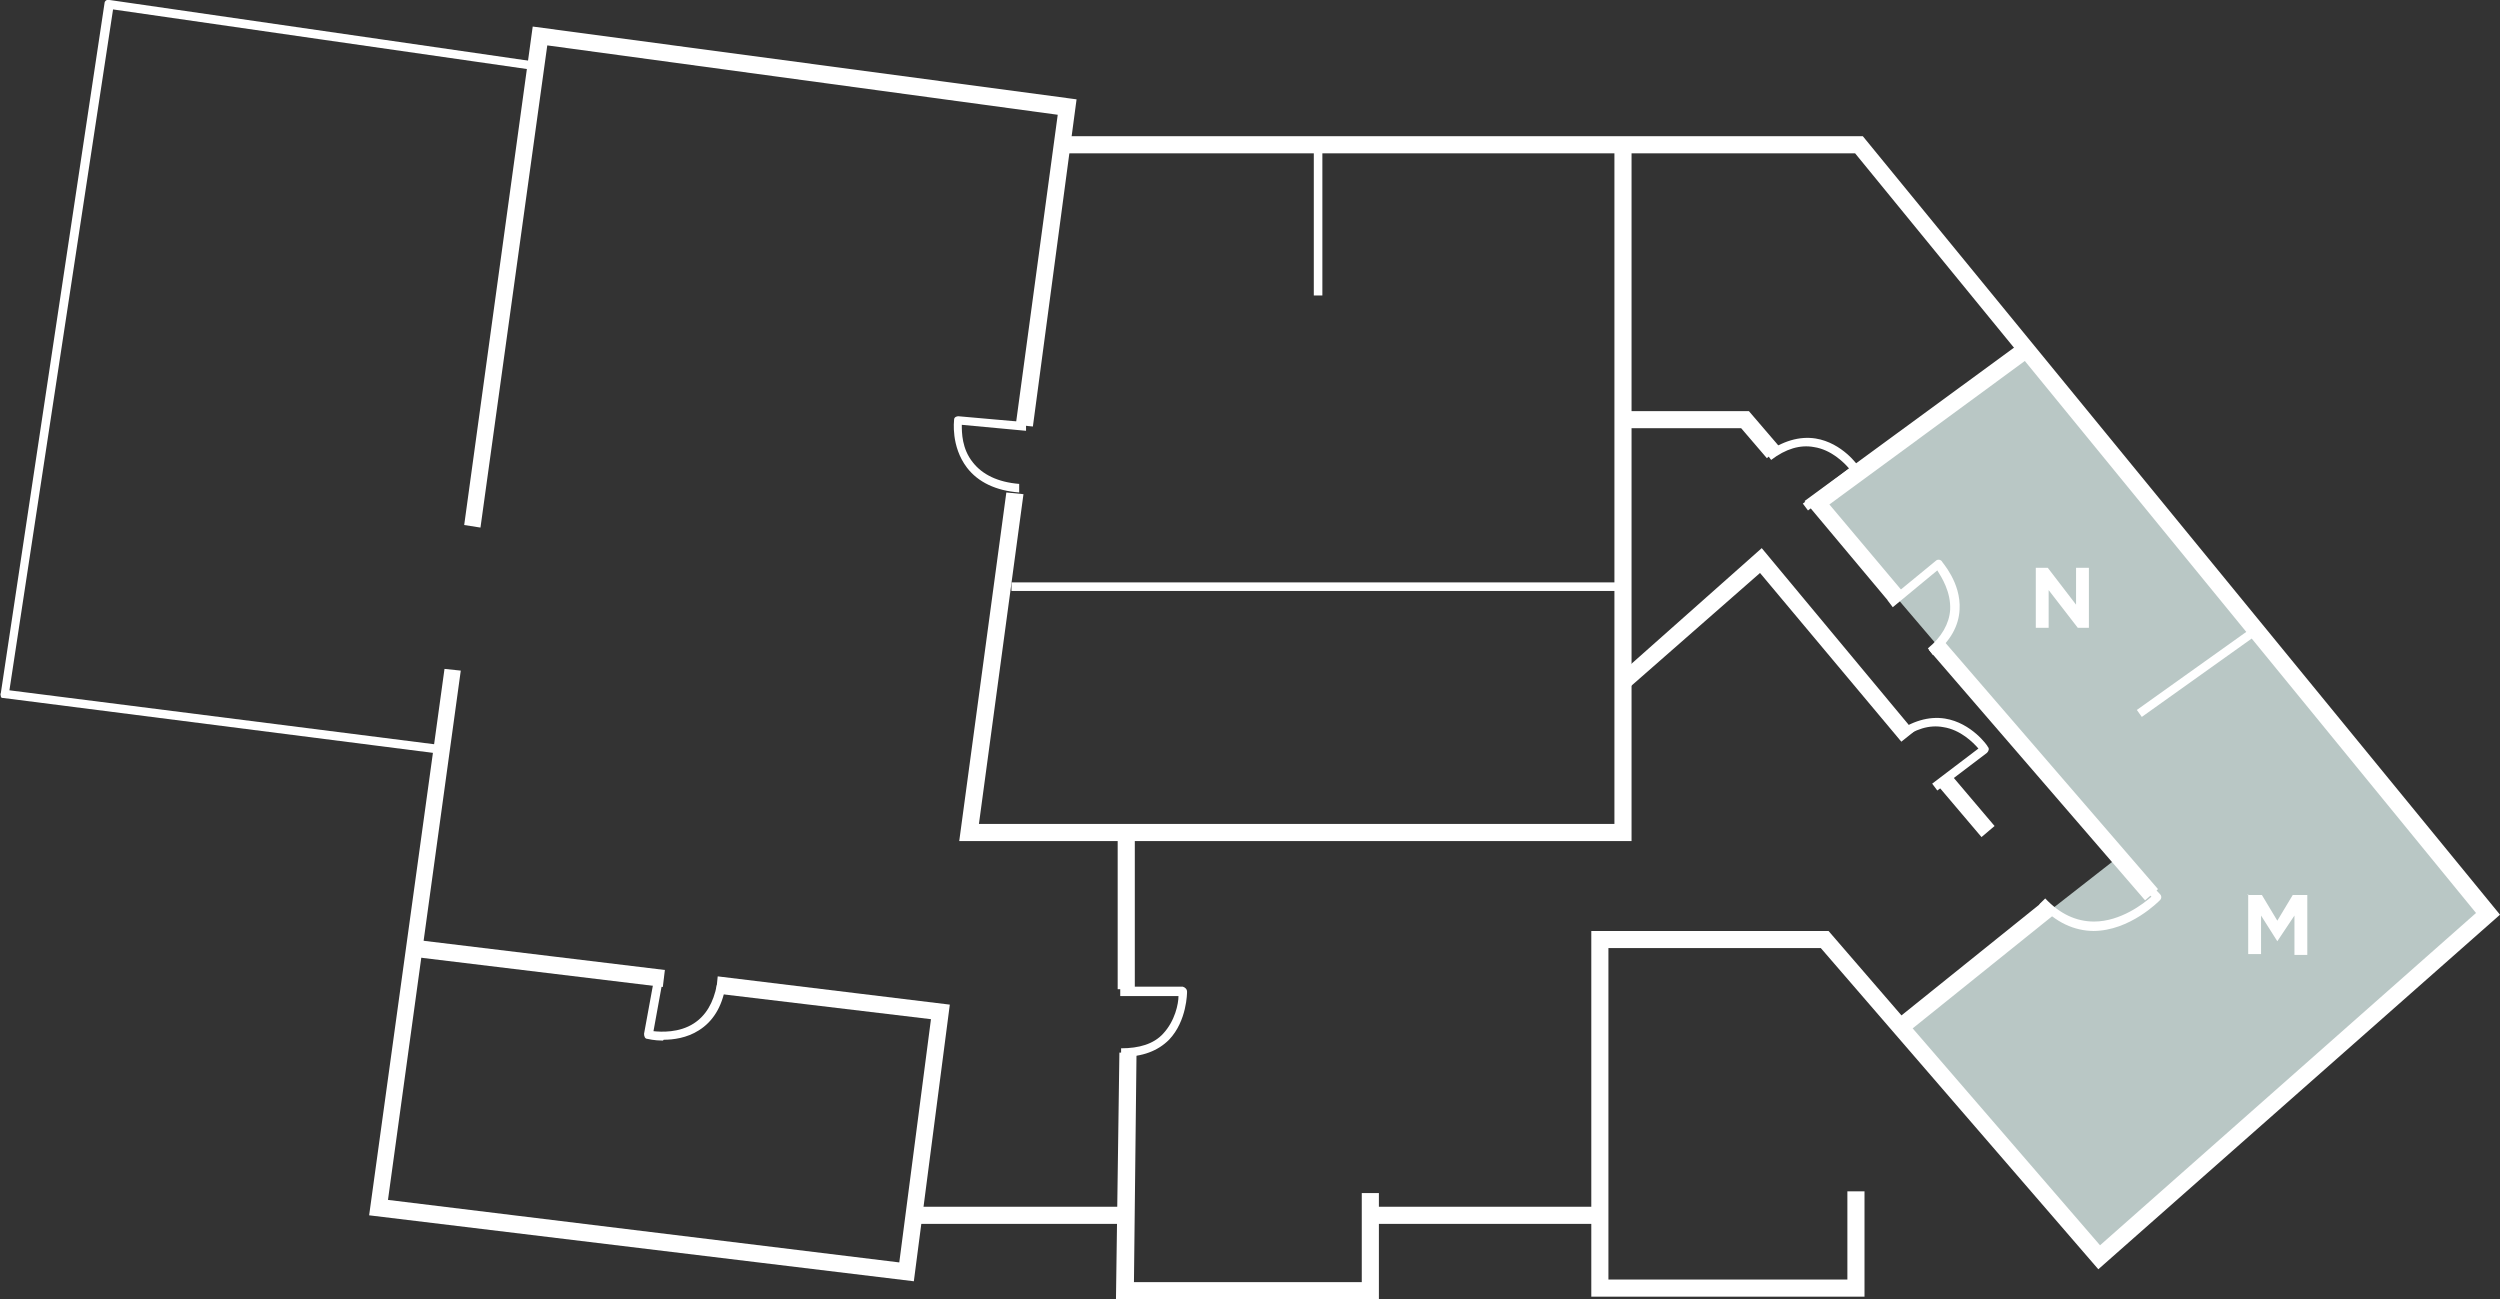 <?xml version="1.0" encoding="UTF-8"?>
<svg id="Layer_1" xmlns="http://www.w3.org/2000/svg" version="1.1" viewBox="0 0 291.9 151.7">
  <rect x="0" y="0" width="291.9" height="151.7" fill="#333333" stroke="none"/>
  <!-- Generator: Adobe Illustrator 29.0.0, SVG Export Plug-In . SVG Version: 2.1.0 Build 186)  -->
  <defs>
    <style>
      .st0 {
        fill: #b9c7c5;
      }

      .st1 {
        fill: #fff;
      }
    </style>
  </defs>
  <g>
    <polygon class="st0" points="221.7 120.1 245.4 147 291 106.6 236.4 40.7 212 58.7 247.3 100.1 221.7 120.1"/>
    <g>
      <polygon class="st1" points="190.5 98.2 112 98.2 117.5 57.5 119.5 57.7 114.3 96.2 188.5 96.2 188.5 17.5 190.5 17.5 190.5 98.2"/>
      <polygon class="st1" points="56.1 61.6 54.2 61.3 62.2 3.1 125.7 11.6 120.6 49.8 118.6 49.6 123.5 13.4 63.9 5.3 56.1 61.6"/>
      <rect class="st1" x="61.7" y="97.5" width="2" height="29.8" transform="translate(-56.4 161.2) rotate(-83.1)"/>
      <polygon class="st1" points="106.7 149.6 43.1 141.9 51.9 78.1 53.8 78.3 45.3 140.1 105 147.4 108.7 119 83.6 116 83.8 114 110.9 117.3 106.7 149.6"/>
      <rect class="st1" x="106.8" y="140.9" width="25.3" height="2"/>
      <polygon class="st1" points="161 151.7 130.3 151.7 130.7 122.9 132.7 122.9 132.4 149.7 159 149.7 159 139.3 161 139.3 161 151.7"/>
      <rect class="st1" x="159.9" y="140.9" width="27" height="2"/>
      <polygon class="st1" points="217.7 151.4 185.8 151.4 185.8 108.7 213.5 108.7 245.2 145.4 289.1 106.6 216.6 17.9 124.1 17.9 124.1 15.9 217.5 15.9 291.9 106.8 245 148.2 212.6 110.7 187.8 110.7 187.8 149.4 215.7 149.4 215.7 139.1 217.7 139.1 217.7 151.4"/>
      <rect class="st1" x="153.4" y="17.3" width="1" height="17.2"/>
      <rect class="st1" x="118.1" y="68" width="71" height="1"/>
      <rect class="st1" x="130.5" y="97.1" width="2" height="18.4"/>
      <polygon class="st1" points="220.5 70.2 210.7 58.5 236.1 39.9 237.3 41.5 213.6 58.9 222.1 69 220.5 70.2"/>
      <rect class="st1" x="248.3" y="78.1" width="16.8" height="1" transform="translate(2 163.5) rotate(-35.5)"/>
      <polygon class="st1" points="222 86.6 205.5 66.9 190.1 80.4 188.8 79 205.7 64 223.5 85.4 222 86.6"/>
      <rect class="st1" x="228.6" y="90.3" width="2" height="7.9" transform="translate(-6.5 170.7) rotate(-40.3)"/>
      <rect class="st1" x="219.5" y="111.9" width="22.1" height="2" transform="translate(-19.8 169.4) rotate(-38.8)"/>
      <rect class="st1" x="237.7" y="70.7" width="2" height="38.6" transform="translate(-.9 177.7) rotate(-40.8)"/>
      <polygon class="st1" points="206.3 53.5 203.3 50 189.8 50 189.8 48 204.2 48 207.8 52.2 206.3 53.5"/>
      <path class="st1" d="M119,57.5c-2.7-.2-4.8-1.2-6.1-2.9-1.9-2.5-1.5-5.5-1.5-5.6,0-.3.3-.4.5-.4l7.9.7v1c0,0-7.5-.7-7.5-.7,0,.9,0,2.8,1.3,4.4,1.1,1.4,2.9,2.3,5.4,2.5v1Z"/>
      <path class="st1" d="M77.4,121.5c-1,0-1.8-.2-1.8-.2-.3,0-.4-.3-.4-.6l1.3-7.1,1,.2-1.2,6.6c.9.1,3,.2,4.7-.9,1.4-.9,2.3-2.4,2.7-4.5l1,.2c-.4,2.4-1.5,4.1-3.1,5.1-1.4.9-3,1.1-4.1,1.1Z"/>
      <path class="st1" d="M131.1,123.4c0,0-.1,0-.2,0v-1c2.1,0,3.8-.5,4.9-1.7,1.4-1.5,1.8-3.5,1.8-4.4h-6.8c0-.1,0-1.1,0-1.1h7.3c.3.1.5.3.5.6,0,.1,0,3.4-2.1,5.6-1.3,1.3-3.1,2-5.5,2Z"/>
      <path class="st1" d="M225.7,76.5l-.6-.8c1.6-1.3,2.5-2.9,2.6-4.5.1-2.1-1-3.8-1.5-4.6l-5.2,4.3-.6-.8,5.6-4.6c.2-.2.5-.2.7,0,0,.1,2.3,2.5,2.1,5.7-.1,1.9-1.1,3.7-3,5.2Z"/>
      <path class="st1" d="M244.5,108.7h0c-2.3,0-4.5-1-6.4-3.1l.7-.7c1.7,1.8,3.6,2.7,5.7,2.7h0c3.1,0,5.8-2.1,6.7-2.9l-5.9-6.2.7-.7,6.2,6.6c.2.2.2.5,0,.7-.1.1-3.5,3.6-7.8,3.6Z"/>
      <path class="st1" d="M211.1,59.6l-.6-.8,5.4-4.1c-.6-.7-2.1-2.2-4.1-2.5-1.6-.3-3.3.2-5,1.5l-.6-.8c1.9-1.4,3.9-2,5.8-1.7,3.1.5,5,3.2,5,3.3.2.2.1.5-.1.7l-5.8,4.4Z"/>
      <path class="st1" d="M226.2,92.3l-.6-.8,5.4-4.1c-.6-.7-2.1-2.2-4.1-2.5-1.6-.3-3.3.2-5,1.5l-.6-.8c1.9-1.4,3.9-2,5.8-1.7,3.1.5,5,3.2,5,3.3.2.2.1.5-.1.7l-5.8,4.4Z"/>
      <path class="st1" d="M51.3,88L.4,81.5c-.1,0-.3,0-.3-.2,0-.1-.1-.2,0-.4L12.2.4c0-.3.3-.5.6-.4l49.7,7.2v1c-.1,0-49.3-7.1-49.3-7.1L1.1,80.6l50.4,6.4v1Z"/>
    </g>
  </g>
  <path class="st1" d="M237.7,66.3h1.4l3.3,4.3v-4.3h1.5v7h-1.3l-3.4-4.4v4.4h-1.5v-7Z"/>
  <path class="st1" d="M262.4,104.5h1.7l1.8,3,1.8-3h1.7v7h-1.5v-4.6l-2,3h0l-1.9-3v4.5h-1.5v-7Z"/>
</svg>